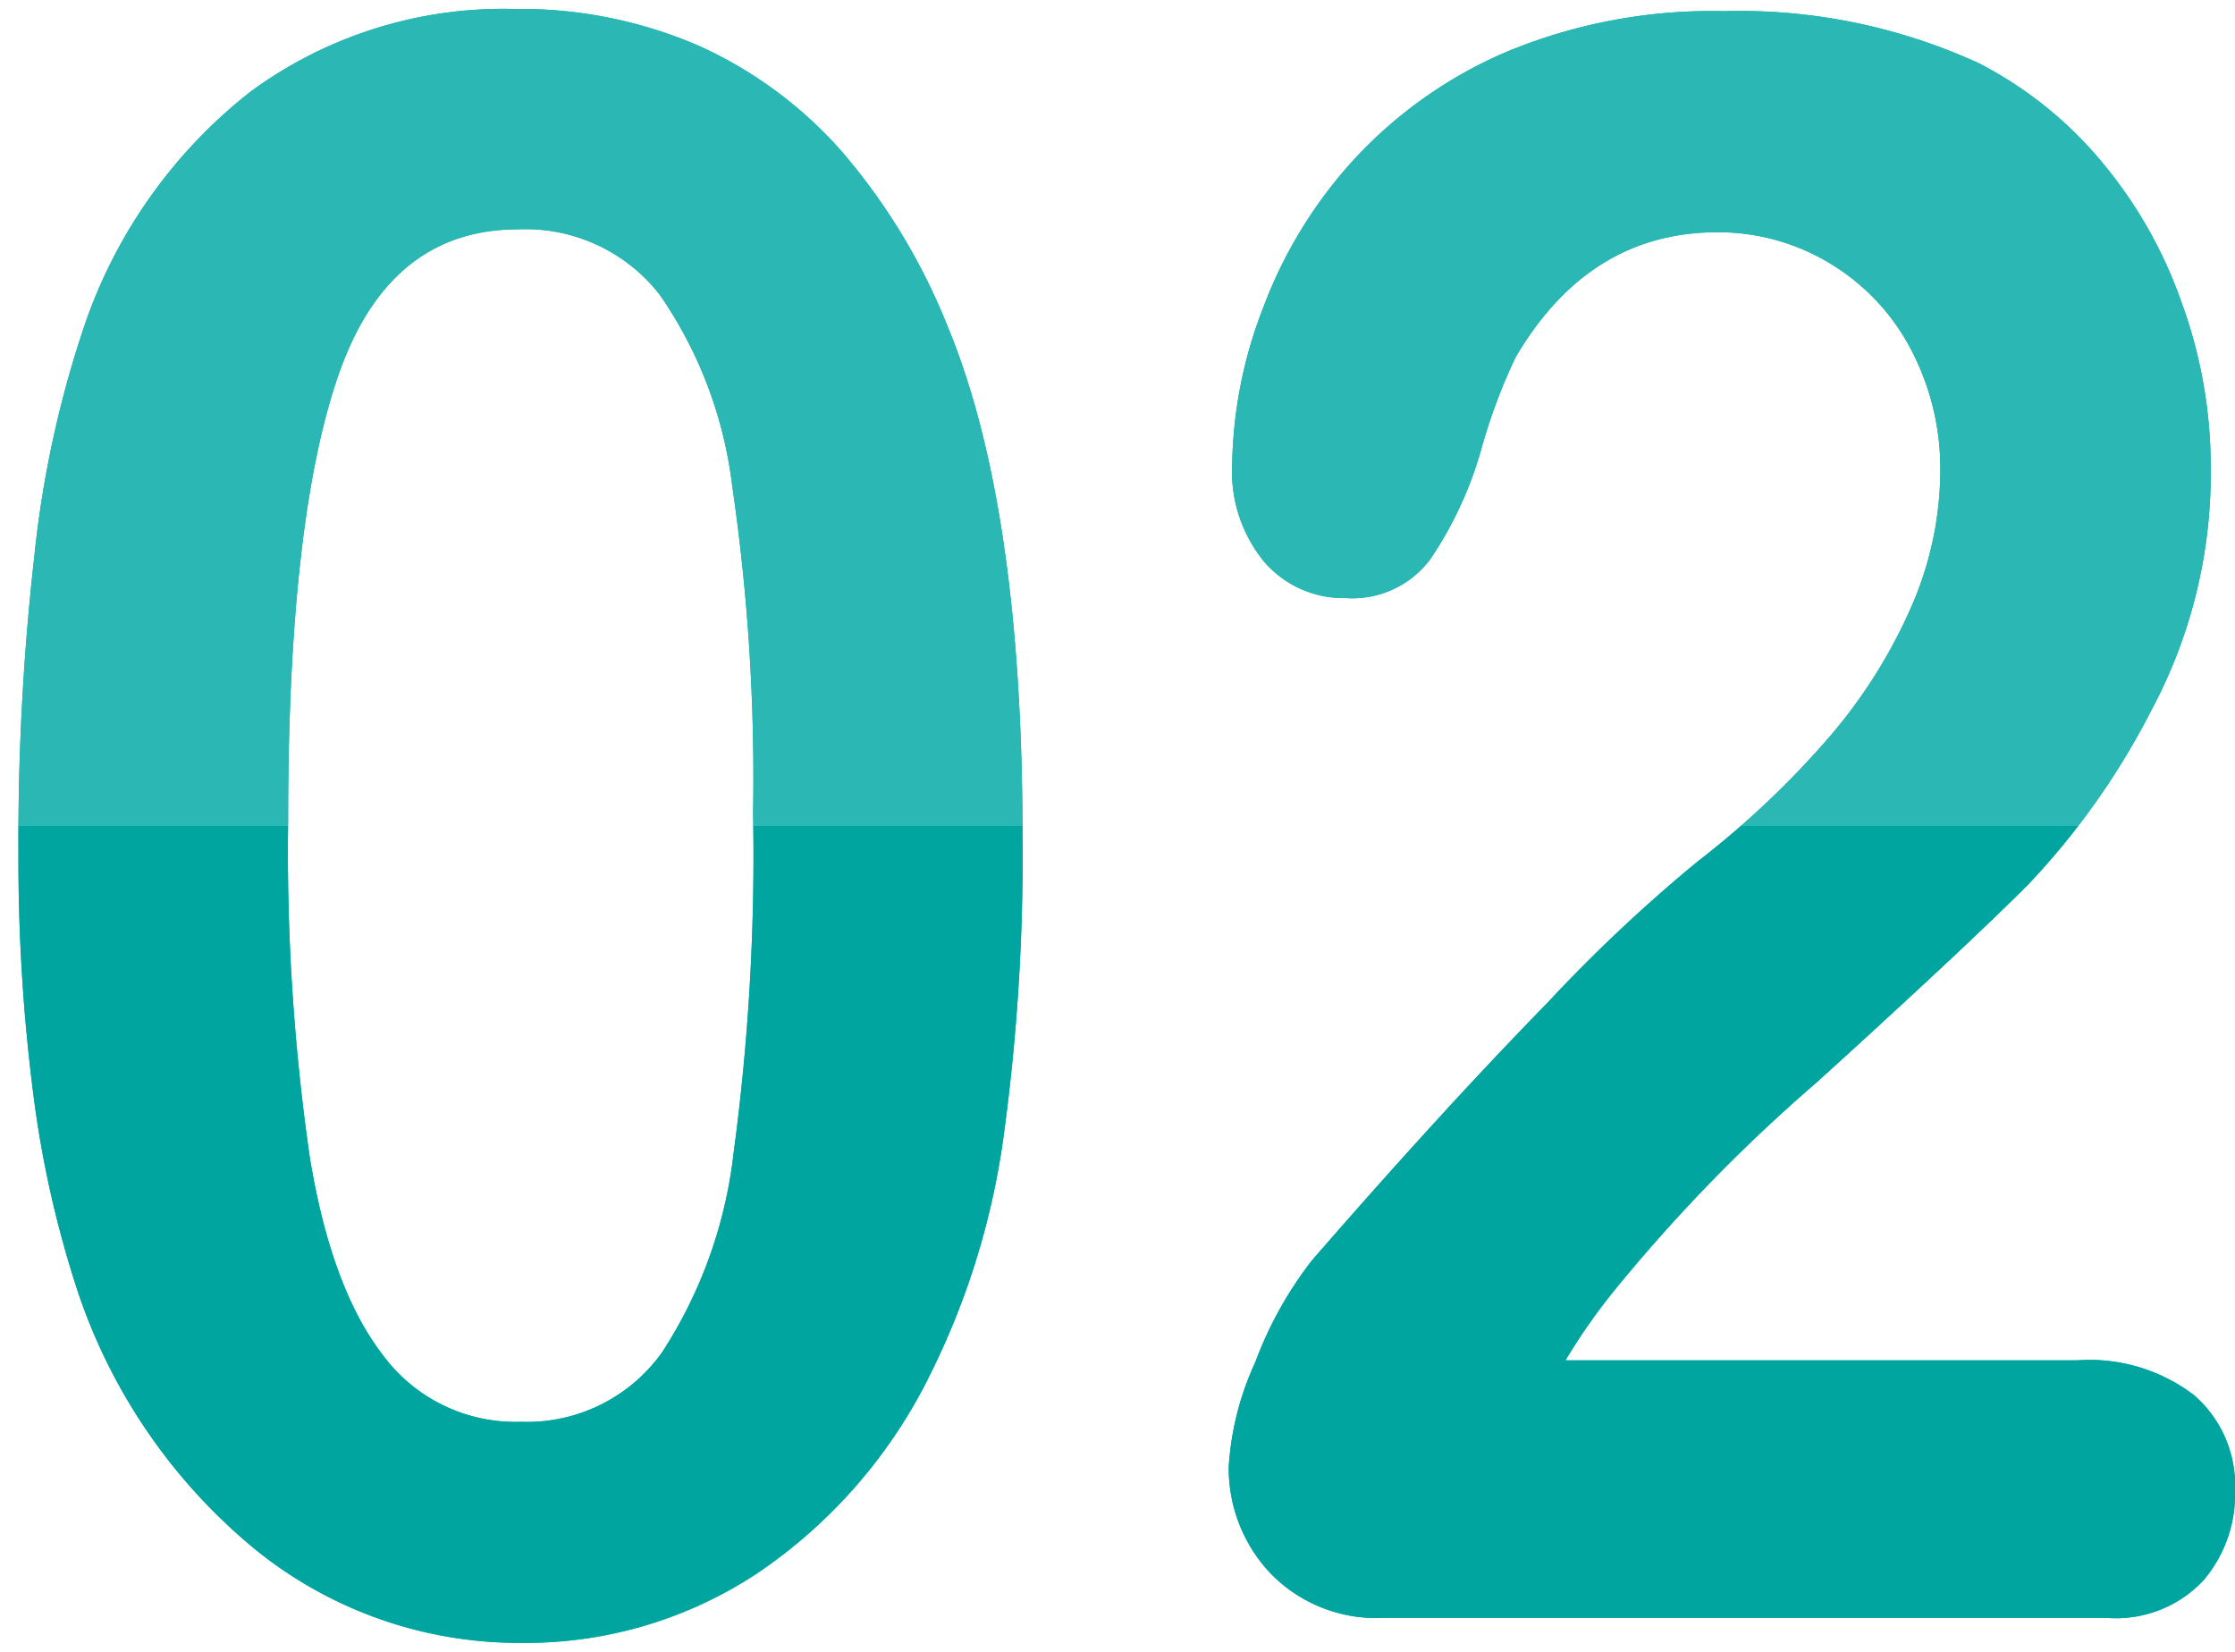 <svg id="レイヤー_1" data-name="レイヤー 1" xmlns="http://www.w3.org/2000/svg" xmlns:xlink="http://www.w3.org/1999/xlink" viewBox="0 0 92 68"><defs><style>.cls-1{fill:#00ada9;}.cls-2{fill:url(#名称未設定グラデーション_31);}.cls-3{fill:none;}</style><linearGradient id="名称未設定グラデーション_31" x1="46.36" y1="67.63" x2="46.36" y2="0.37" gradientUnits="userSpaceOnUse"><stop offset="0" stop-color="#00a59f"/><stop offset="0.5" stop-color="#00a59f"/><stop offset="0.5" stop-color="#2bb7b3"/><stop offset="1" stop-color="#2bb7b3"/></linearGradient></defs><path class="cls-1" d="M42.09,34.36A84.85,84.85,0,0,1,41.28,47a31.54,31.54,0,0,1-3,9.6,21.09,21.09,0,0,1-7.1,8.16,17.26,17.26,0,0,1-9.69,2.87,17.24,17.24,0,0,1-11-3.86A23.31,23.31,0,0,1,3.18,53.1a43.55,43.55,0,0,1-1.83-8.23,75.79,75.79,0,0,1-.59-9.75,103.86,103.86,0,0,1,.65-12.19,43.64,43.64,0,0,1,2-9.33,20.73,20.73,0,0,1,6.92-9.84A17.58,17.58,0,0,1,21.18.37a18.47,18.47,0,0,1,7.55,1.5,17.31,17.31,0,0,1,5.95,4.4A25.56,25.56,0,0,1,39,13.42Q42.08,20.82,42.09,34.36ZM31,33.46A83.07,83.07,0,0,0,30.14,20a17.48,17.48,0,0,0-3-7.89,7,7,0,0,0-5.81-2.67q-5.32,0-7.4,6T11.86,33.82a87.85,87.85,0,0,0,.89,13.81q.88,5.38,3,8.14a6.78,6.78,0,0,0,5.69,2.76,6.82,6.82,0,0,0,5.82-2.87,19,19,0,0,0,2.94-8.21A92,92,0,0,0,31,33.46Z"/><path class="cls-1" d="M64.44,56H85.51a7.09,7.09,0,0,1,4.8,1.43A4.91,4.91,0,0,1,92,61.35a5.46,5.46,0,0,1-1.31,3.72,4.94,4.94,0,0,1-4,1.53H57a6.08,6.08,0,0,1-4.73-1.86,6.29,6.29,0,0,1-1.69-4.38,12.06,12.06,0,0,1,1.09-4.28A15.8,15.8,0,0,1,54,51.89q5.37-6.18,9.69-10.6a64.35,64.35,0,0,1,6.17-5.81,37.2,37.2,0,0,0,5.51-5.22,21.41,21.41,0,0,0,3.35-5.38,14.11,14.11,0,0,0,1.15-5.41,10.57,10.57,0,0,0-1.23-5.13,9,9,0,0,0-3.35-3.52A8.89,8.89,0,0,0,70.7,9.56q-5.3,0-8.32,5.16A23.37,23.37,0,0,0,61,18.4,15.68,15.68,0,0,1,58.89,23a4,4,0,0,1-3.49,1.62,4.32,4.32,0,0,1-3.35-1.48,5.85,5.85,0,0,1-1.33-4A18.55,18.55,0,0,1,52,12.66a18.75,18.75,0,0,1,3.74-6.1A18.35,18.35,0,0,1,62,2.14,22,22,0,0,1,70.94.46,23.62,23.62,0,0,1,81.47,2.61a16.23,16.23,0,0,1,5,4,18.58,18.58,0,0,1,3.32,5.81A19.76,19.76,0,0,1,91,19.2a20.68,20.68,0,0,1-2.48,10.11,30.73,30.73,0,0,1-5.06,7.13q-2.58,2.58-8.66,8.1a68,68,0,0,0-8.33,8.56A24.54,24.54,0,0,0,64.44,56Z"/><path class="cls-2" d="M42.09,34.36A84.85,84.85,0,0,1,41.28,47a31.54,31.54,0,0,1-3,9.6,21.09,21.09,0,0,1-7.1,8.16,17.26,17.26,0,0,1-9.69,2.87,17.24,17.24,0,0,1-11-3.86A23.31,23.31,0,0,1,3.18,53.1a43.55,43.55,0,0,1-1.83-8.23,75.79,75.79,0,0,1-.59-9.75,103.86,103.86,0,0,1,.65-12.19,43.64,43.64,0,0,1,2-9.33,20.73,20.73,0,0,1,6.92-9.84A17.58,17.58,0,0,1,21.18.37a18.47,18.47,0,0,1,7.55,1.5,17.31,17.31,0,0,1,5.95,4.4A25.56,25.56,0,0,1,39,13.42Q42.08,20.82,42.09,34.36ZM31,33.46A83.07,83.07,0,0,0,30.14,20a17.48,17.48,0,0,0-3-7.89,7,7,0,0,0-5.81-2.67q-5.32,0-7.4,6T11.86,33.82a87.85,87.85,0,0,0,.89,13.81q.88,5.38,3,8.14a6.78,6.78,0,0,0,5.69,2.76,6.82,6.82,0,0,0,5.82-2.87,19,19,0,0,0,2.94-8.21A92,92,0,0,0,31,33.46Z"/><path class="cls-2" d="M64.44,56H85.51a7.09,7.09,0,0,1,4.8,1.43A4.91,4.91,0,0,1,92,61.35a5.46,5.46,0,0,1-1.31,3.72,4.94,4.94,0,0,1-4,1.53H57a6.08,6.08,0,0,1-4.73-1.86,6.29,6.29,0,0,1-1.69-4.38,12.06,12.06,0,0,1,1.09-4.28A15.8,15.8,0,0,1,54,51.89q5.37-6.18,9.69-10.6a64.35,64.35,0,0,1,6.17-5.81,37.2,37.2,0,0,0,5.51-5.22,21.41,21.41,0,0,0,3.35-5.38,14.11,14.11,0,0,0,1.15-5.41,10.57,10.57,0,0,0-1.23-5.13,9,9,0,0,0-3.35-3.52A8.89,8.89,0,0,0,70.7,9.56q-5.3,0-8.32,5.16A23.37,23.37,0,0,0,61,18.4,15.68,15.68,0,0,1,58.89,23a4,4,0,0,1-3.49,1.62,4.32,4.32,0,0,1-3.35-1.48,5.85,5.85,0,0,1-1.33-4A18.55,18.55,0,0,1,52,12.66a18.75,18.75,0,0,1,3.74-6.1A18.35,18.35,0,0,1,62,2.14,22,22,0,0,1,70.94.46,23.62,23.62,0,0,1,81.47,2.61a16.23,16.23,0,0,1,5,4,18.58,18.58,0,0,1,3.32,5.81A19.76,19.76,0,0,1,91,19.2a20.68,20.68,0,0,1-2.48,10.11,30.73,30.73,0,0,1-5.06,7.13q-2.58,2.58-8.66,8.1a68,68,0,0,0-8.33,8.56A24.54,24.54,0,0,0,64.44,56Z"/><rect class="cls-3" width="92" height="68"/></svg>